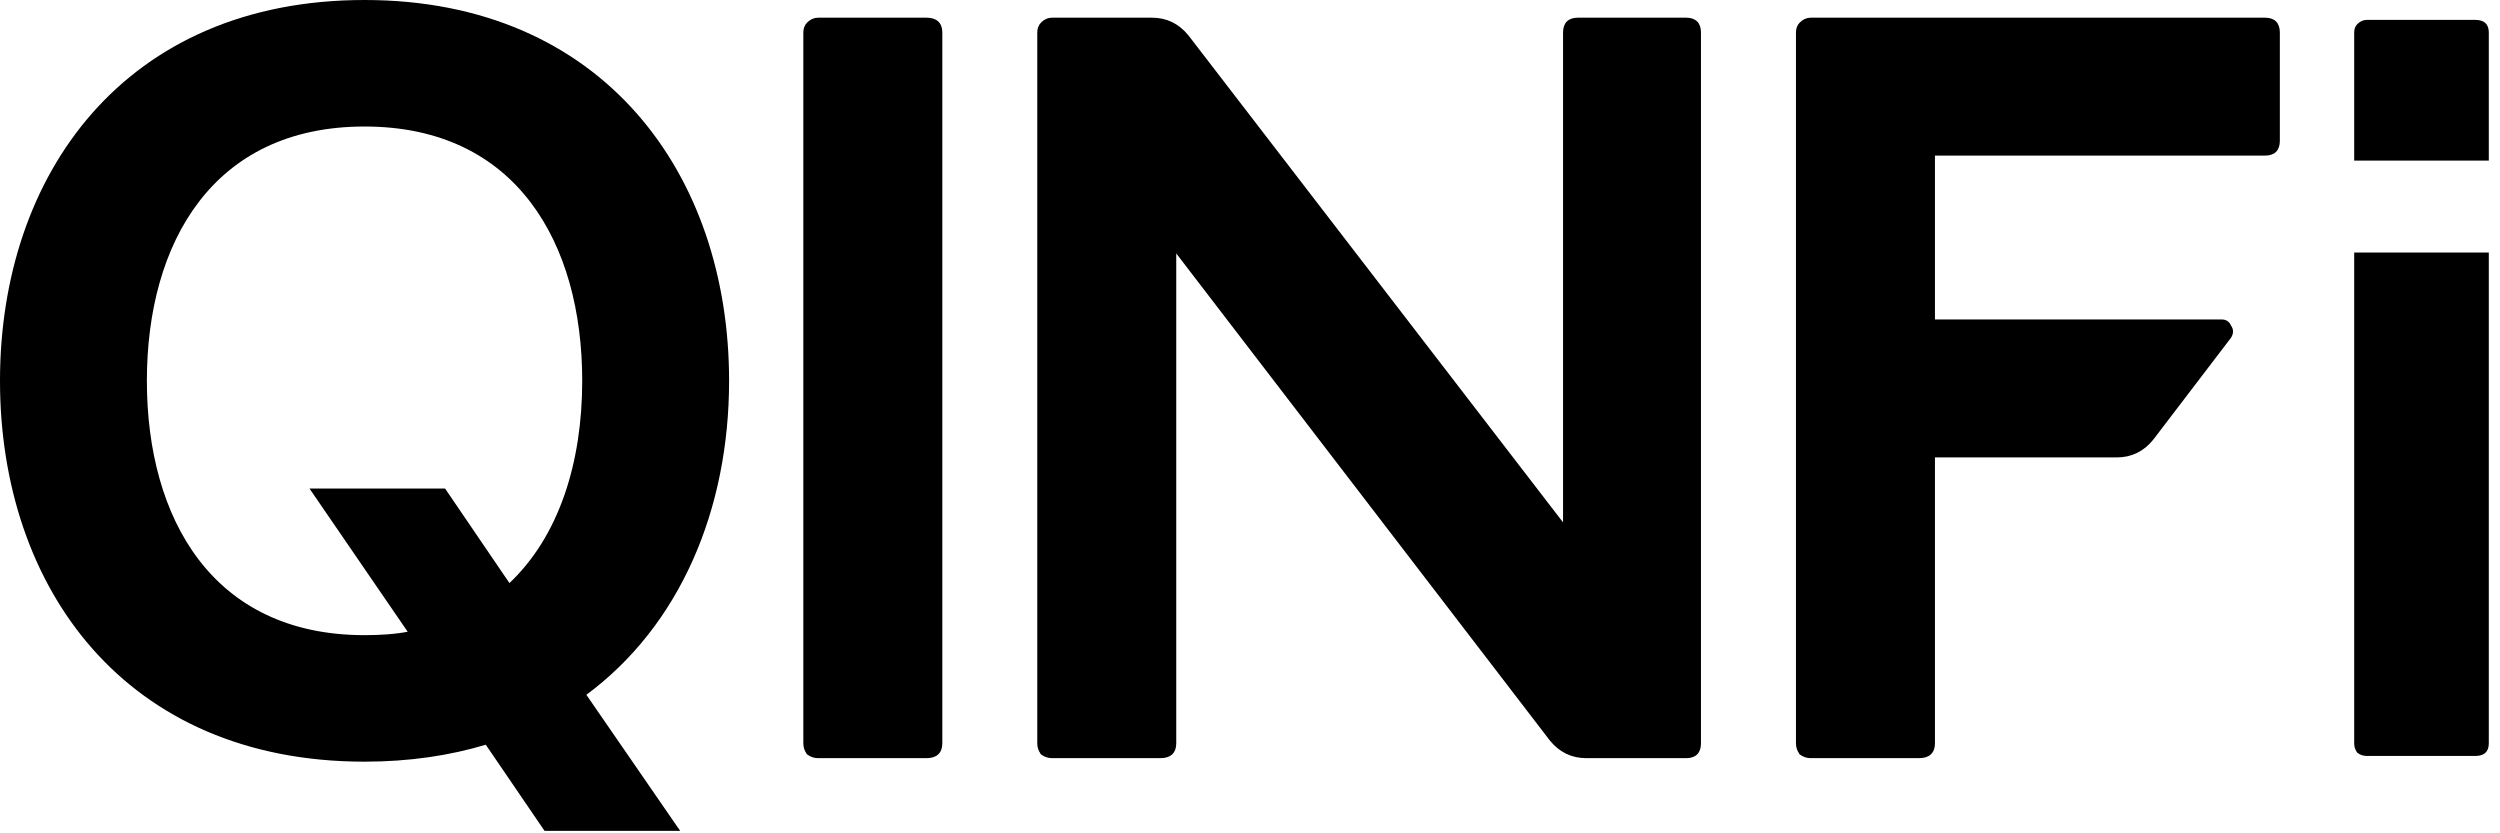 <svg width="96" height="32" viewBox="0 0 96 32" fill="none" xmlns="http://www.w3.org/2000/svg">
<path d="M86.977 0.721C87.145 0.721 87.28 0.764 87.371 0.855C87.462 0.947 87.504 1.08 87.504 1.248V5.407C87.504 5.575 87.462 5.709 87.371 5.801C87.28 5.892 87.145 5.933 86.977 5.933H74.26V12.31H85.322C85.397 12.31 85.462 12.329 85.517 12.369C85.57 12.406 85.61 12.461 85.638 12.529L85.668 12.575C85.694 12.622 85.707 12.673 85.707 12.726C85.707 12.796 85.683 12.867 85.641 12.939L85.638 12.943H85.638L82.65 16.86L82.649 16.861C82.292 17.301 81.835 17.523 81.284 17.523H74.26V28.545C74.26 28.714 74.213 28.848 74.114 28.939C74.016 29.03 73.873 29.071 73.692 29.071H69.533C69.389 29.071 69.259 29.028 69.144 28.942L69.135 28.934L69.136 28.932C69.05 28.818 69.007 28.688 69.007 28.545V1.248C69.007 1.104 69.05 0.985 69.141 0.895C69.255 0.781 69.386 0.721 69.533 0.721H86.977Z" fill="black" stroke="black" stroke-width="0.084"/>
<path d="M44.235 0.721C44.787 0.721 45.243 0.943 45.601 1.383L45.602 1.384L60.063 20.183V1.248C60.064 1.08 60.105 0.947 60.196 0.855C60.288 0.764 60.422 0.721 60.59 0.721H64.749C64.917 0.721 65.05 0.764 65.142 0.855C65.233 0.947 65.275 1.08 65.275 1.248V28.545C65.275 28.713 65.233 28.847 65.142 28.938C65.05 29.029 64.917 29.071 64.749 29.071H60.913C60.362 29.071 59.906 28.85 59.548 28.41L59.547 28.409L45.126 9.609V28.545C45.126 28.714 45.079 28.848 44.98 28.939C44.882 29.03 44.739 29.071 44.559 29.071H40.4C40.256 29.071 40.126 29.028 40.011 28.942L40.001 28.934L40.002 28.932C39.916 28.818 39.873 28.688 39.873 28.545V1.248C39.873 1.104 39.917 0.985 40.007 0.895C40.121 0.781 40.252 0.721 40.4 0.721H44.235Z" fill="black" stroke="black" stroke-width="0.084"/>
<path d="M35.576 0.721C35.756 0.721 35.899 0.763 35.998 0.853C36.096 0.944 36.143 1.079 36.143 1.248V28.545C36.143 28.714 36.096 28.848 35.998 28.939C35.899 29.03 35.756 29.071 35.576 29.071H31.417C31.273 29.071 31.143 29.028 31.028 28.942L31.018 28.934L31.019 28.932C30.933 28.818 30.89 28.688 30.89 28.545V1.248C30.89 1.104 30.934 0.985 31.024 0.895C31.138 0.781 31.27 0.721 31.417 0.721H35.576Z" fill="black" stroke="black" stroke-width="0.084"/>
<path d="M95.57 28.545C95.57 28.868 95.395 29.029 95.045 29.029H90.886C90.751 29.029 90.63 28.989 90.522 28.908C90.442 28.8 90.401 28.679 90.401 28.545V9.698H95.57V28.545ZM95.045 0.763C95.395 0.763 95.57 0.925 95.57 1.248V6.168H90.401V1.248C90.401 1.113 90.442 1.005 90.522 0.925C90.63 0.817 90.751 0.763 90.886 0.763H95.045Z" fill="black"/>
<path d="M13.999 0.042C18.563 0.042 22.054 1.708 24.402 4.365C26.751 7.022 27.955 10.668 27.955 14.624C27.955 19.544 26.085 24.001 22.459 26.671L25.993 31.798L26.039 31.863H20.934L20.921 31.846L18.671 28.548C17.267 28.973 15.71 29.206 13.999 29.206C9.415 29.206 5.924 27.541 3.58 24.883C1.237 22.226 0.042 18.58 0.042 14.624C0.042 10.668 1.237 7.022 3.58 4.365C5.924 1.707 9.415 0.042 13.999 0.042ZM13.999 4.816C11.06 4.816 8.962 5.945 7.598 7.732C6.232 9.52 5.598 11.972 5.598 14.624C5.598 17.276 6.232 19.728 7.598 21.517C8.962 23.303 11.06 24.432 13.999 24.432C14.599 24.432 15.198 24.395 15.726 24.288L12.01 18.869L11.965 18.803H17.069L17.082 18.821L19.556 22.454C21.512 20.626 22.399 17.764 22.399 14.624C22.399 11.972 21.765 9.52 20.399 7.732C19.035 5.945 16.938 4.817 13.999 4.816Z" fill="black" stroke="black" stroke-width="0.084"/>
</svg>
